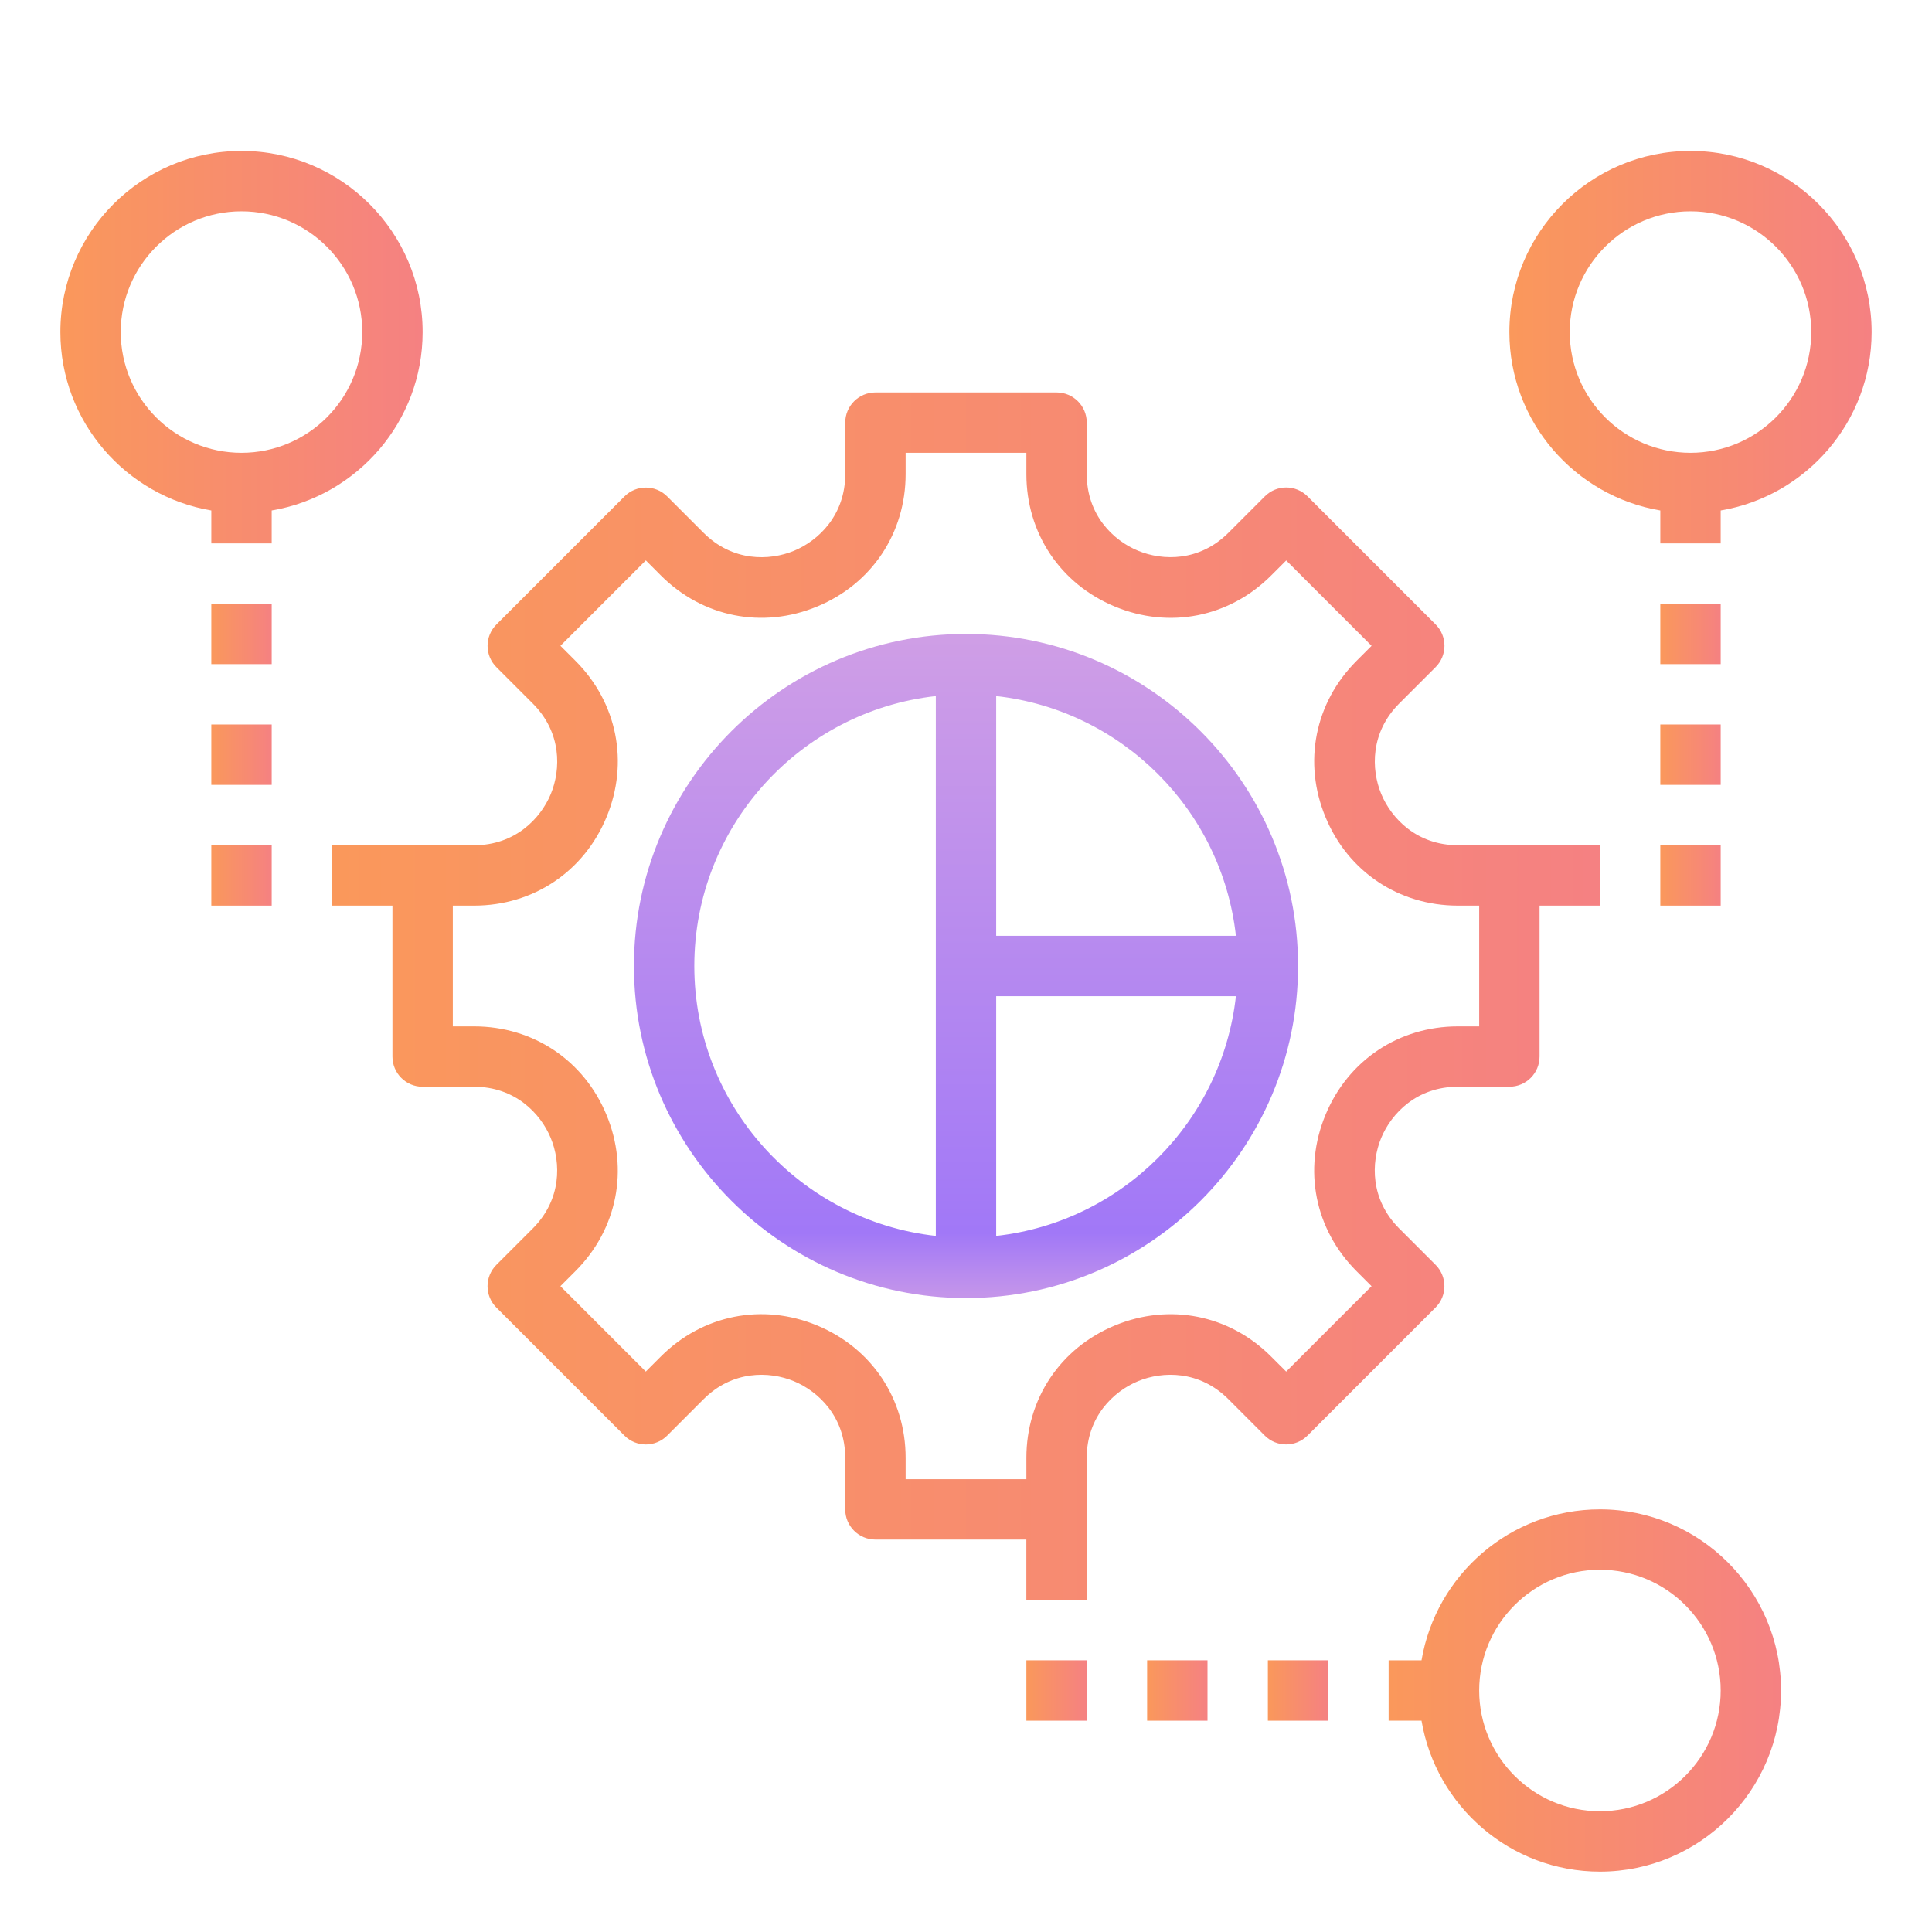 <svg width="72" height="72" viewBox="0 0 72 72" fill="none" xmlns="http://www.w3.org/2000/svg">
<path d="M63 5.625C59.277 5.625 56.25 8.652 56.25 12.375C56.25 15.713 58.688 18.485 61.875 19.024V20.25H64.125V19.024C67.312 18.486 69.75 15.714 69.75 12.375C69.75 8.652 66.723 5.625 63 5.625ZM63 16.875C60.518 16.875 58.5 14.857 58.5 12.375C58.5 9.893 60.518 7.875 63 7.875C65.482 7.875 67.5 9.893 67.5 12.375C67.5 14.857 65.482 16.875 63 16.875Z" fill="url(#paint0_linear_1093_2639)"/>
<path d="M36 48.375C42.823 48.375 48.375 42.823 48.375 36C48.375 29.177 42.823 23.625 36 23.625C29.177 23.625 23.625 29.177 23.625 36C23.625 42.823 29.177 48.375 36 48.375ZM37.125 46.059V37.125H46.059C45.538 41.809 41.811 45.538 37.125 46.059ZM46.059 34.875H37.125V25.941C41.811 26.462 45.538 30.191 46.059 34.875ZM34.875 25.941V36V46.059C29.82 45.496 25.875 41.202 25.875 36C25.875 30.798 29.82 26.503 34.875 25.941Z" fill="url(#paint1_linear_1093_2639)"/>
<path d="M17.667 31.5H15.75H12.375V33.75H14.625V39.375C14.625 39.996 15.128 40.5 15.75 40.5H17.667C19.19 40.5 20.142 41.487 20.524 42.409C20.907 43.333 20.932 44.703 19.854 45.782L18.498 47.138C18.287 47.349 18.169 47.635 18.169 47.933C18.169 48.231 18.287 48.518 18.498 48.728L23.272 53.502C23.712 53.941 24.423 53.941 24.863 53.502L26.218 52.146C27.296 51.068 28.664 51.092 29.59 51.475C30.512 51.858 31.499 52.81 31.499 54.334V56.25C31.499 56.871 32.002 57.375 32.624 57.375H38.249V59.625H40.499V56.25V54.333C40.499 52.809 41.486 51.857 42.408 51.474C43.333 51.092 44.702 51.068 45.78 52.145L47.135 53.501C47.575 53.94 48.286 53.94 48.726 53.501L53.499 48.727C53.711 48.516 53.829 48.23 53.829 47.932C53.829 47.634 53.711 47.347 53.499 47.136L52.144 45.781C51.066 44.703 51.091 43.332 51.473 42.408C51.856 41.486 52.807 40.499 54.331 40.499H56.25C56.872 40.499 57.375 39.995 57.375 39.374V33.749H59.625V31.499H56.25H54.333C52.81 31.499 51.858 30.512 51.475 29.59C51.093 28.666 51.068 27.296 52.146 26.217L53.502 24.861C53.713 24.65 53.831 24.364 53.831 24.066C53.831 23.768 53.713 23.481 53.502 23.271L48.728 18.497C48.288 18.057 47.577 18.057 47.138 18.497L45.782 19.853C44.703 20.931 43.334 20.906 42.41 20.523C41.487 20.143 40.5 19.191 40.5 17.667V15.75C40.5 15.129 39.997 14.625 39.375 14.625H32.625C32.003 14.625 31.5 15.129 31.5 15.75V17.667C31.5 19.191 30.513 20.143 29.591 20.526C28.666 20.907 27.298 20.933 26.219 19.855L24.864 18.5C24.424 18.06 23.713 18.06 23.273 18.5L18.5 23.273C18.288 23.484 18.17 23.77 18.17 24.068C18.17 24.366 18.288 24.653 18.5 24.864L19.855 26.219C20.933 27.297 20.908 28.668 20.526 29.592C20.142 30.513 19.191 31.5 17.667 31.5ZM21.446 24.627L20.886 24.067L24.068 20.884L24.628 21.445C26.184 23.003 28.42 23.446 30.451 22.604C32.486 21.762 33.75 19.87 33.75 17.667V16.875H38.25V17.667C38.25 19.87 39.514 21.762 41.55 22.605C43.584 23.448 45.816 23.003 47.373 21.446L47.933 20.886L51.115 24.068L50.555 24.628C48.997 26.187 48.554 28.418 49.398 30.453C50.239 32.486 52.131 33.75 54.333 33.75H55.125V38.25H54.333C52.131 38.25 50.239 39.514 49.397 41.548C48.553 43.584 48.997 45.815 50.554 47.373L51.114 47.933L47.932 51.115L47.371 50.555C45.815 48.997 43.581 48.555 41.548 49.397C39.514 50.239 38.25 52.13 38.25 54.333V55.125H33.75V54.333C33.75 52.13 32.486 50.239 30.45 49.395C28.419 48.554 26.184 48.997 24.627 50.554L24.067 51.114L20.884 47.932L21.445 47.371C23.003 45.813 23.446 43.583 22.602 41.547C21.761 39.514 19.869 38.25 17.667 38.25H16.875V33.75H17.667C19.869 33.75 21.761 32.486 22.604 30.451C23.447 28.416 23.003 26.186 21.446 24.627Z" fill="url(#paint2_linear_1093_2639)"/>
<path d="M47.25 61.875H49.5V64.125H47.25V61.875Z" fill="url(#paint3_linear_1093_2639)"/>
<path d="M42.75 61.875H45V64.125H42.75V61.875Z" fill="url(#paint4_linear_1093_2639)"/>
<path d="M38.25 61.875H40.5V64.125H38.25V61.875Z" fill="url(#paint5_linear_1093_2639)"/>
<path d="M61.875 31.5H64.125V33.75H61.875V31.5Z" fill="url(#paint6_linear_1093_2639)"/>
<path d="M61.875 27H64.125V29.25H61.875V27Z" fill="url(#paint7_linear_1093_2639)"/>
<path d="M61.875 22.5H64.125V24.75H61.875V22.5Z" fill="url(#paint8_linear_1093_2639)"/>
<path d="M52.976 61.875H51.75V64.125H52.976C53.514 67.312 56.286 69.75 59.625 69.75C63.348 69.75 66.375 66.723 66.375 63C66.375 59.277 63.348 56.25 59.625 56.25C56.287 56.25 53.515 58.688 52.976 61.875ZM64.125 63C64.125 65.482 62.107 67.5 59.625 67.5C57.143 67.5 55.125 65.482 55.125 63C55.125 60.518 57.143 58.5 59.625 58.5C62.107 58.5 64.125 60.518 64.125 63Z" fill="url(#paint9_linear_1093_2639)"/>
<path d="M9 5.625C5.277 5.625 2.25 8.652 2.25 12.375C2.25 15.713 4.688 18.485 7.875 19.024V20.25H10.125V19.024C13.312 18.486 15.75 15.714 15.75 12.375C15.75 8.652 12.723 5.625 9 5.625ZM9 16.875C6.518 16.875 4.5 14.857 4.5 12.375C4.5 9.893 6.518 7.875 9 7.875C11.482 7.875 13.5 9.893 13.5 12.375C13.5 14.857 11.482 16.875 9 16.875Z" fill="url(#paint10_linear_1093_2639)"/>
<path d="M7.875 31.5H10.125V33.75H7.875V31.5Z" fill="url(#paint11_linear_1093_2639)"/>
<path d="M7.875 27H10.125V29.25H7.875V27Z" fill="url(#paint12_linear_1093_2639)"/>
<path d="M7.875 22.5H10.125V24.75H7.875V22.5Z" fill="url(#paint13_linear_1093_2639)"/>
<defs>
<linearGradient id="paint0_linear_1093_2639" x1="56.25" y1="12.938" x2="69.75" y2="12.938" gradientUnits="userSpaceOnUse">
<stop stop-color="#FA985B"/>
<stop offset="1" stop-color="#F58182"/>
</linearGradient>
<linearGradient id="paint1_linear_1093_2639" x1="36" y1="23.746" x2="36" y2="48.254" gradientUnits="userSpaceOnUse">
<stop stop-color="#CF9EE6"/>
<stop offset="0.906" stop-color="#A178F7"/>
<stop offset="1" stop-color="#C495EA"/>
</linearGradient>
<linearGradient id="paint2_linear_1093_2639" x1="12.375" y1="37.125" x2="59.625" y2="37.125" gradientUnits="userSpaceOnUse">
<stop stop-color="#FA985B"/>
<stop offset="1" stop-color="#F58182"/>
</linearGradient>
<linearGradient id="paint3_linear_1093_2639" x1="47.25" y1="63" x2="49.5" y2="63" gradientUnits="userSpaceOnUse">
<stop stop-color="#FA985B"/>
<stop offset="1" stop-color="#F58182"/>
</linearGradient>
<linearGradient id="paint4_linear_1093_2639" x1="42.75" y1="63" x2="45" y2="63" gradientUnits="userSpaceOnUse">
<stop stop-color="#FA985B"/>
<stop offset="1" stop-color="#F58182"/>
</linearGradient>
<linearGradient id="paint5_linear_1093_2639" x1="38.25" y1="63" x2="40.5" y2="63" gradientUnits="userSpaceOnUse">
<stop stop-color="#FA985B"/>
<stop offset="1" stop-color="#F58182"/>
</linearGradient>
<linearGradient id="paint6_linear_1093_2639" x1="61.875" y1="32.625" x2="64.125" y2="32.625" gradientUnits="userSpaceOnUse">
<stop stop-color="#FA985B"/>
<stop offset="1" stop-color="#F58182"/>
</linearGradient>
<linearGradient id="paint7_linear_1093_2639" x1="61.875" y1="28.125" x2="64.125" y2="28.125" gradientUnits="userSpaceOnUse">
<stop stop-color="#FA985B"/>
<stop offset="1" stop-color="#F58182"/>
</linearGradient>
<linearGradient id="paint8_linear_1093_2639" x1="61.875" y1="23.625" x2="64.125" y2="23.625" gradientUnits="userSpaceOnUse">
<stop stop-color="#FA985B"/>
<stop offset="1" stop-color="#F58182"/>
</linearGradient>
<linearGradient id="paint9_linear_1093_2639" x1="51.75" y1="63" x2="66.375" y2="63" gradientUnits="userSpaceOnUse">
<stop stop-color="#FA985B"/>
<stop offset="1" stop-color="#F58182"/>
</linearGradient>
<linearGradient id="paint10_linear_1093_2639" x1="2.25" y1="12.938" x2="15.75" y2="12.938" gradientUnits="userSpaceOnUse">
<stop stop-color="#FA985B"/>
<stop offset="1" stop-color="#F58182"/>
</linearGradient>
<linearGradient id="paint11_linear_1093_2639" x1="7.875" y1="32.625" x2="10.125" y2="32.625" gradientUnits="userSpaceOnUse">
<stop stop-color="#FA985B"/>
<stop offset="1" stop-color="#F58182"/>
</linearGradient>
<linearGradient id="paint12_linear_1093_2639" x1="7.875" y1="28.125" x2="10.125" y2="28.125" gradientUnits="userSpaceOnUse">
<stop stop-color="#FA985B"/>
<stop offset="1" stop-color="#F58182"/>
</linearGradient>
<linearGradient id="paint13_linear_1093_2639" x1="7.875" y1="23.625" x2="10.125" y2="23.625" gradientUnits="userSpaceOnUse">
<stop stop-color="#FA985B"/>
<stop offset="1" stop-color="#F58182"/>
</linearGradient>
</defs>
</svg>

